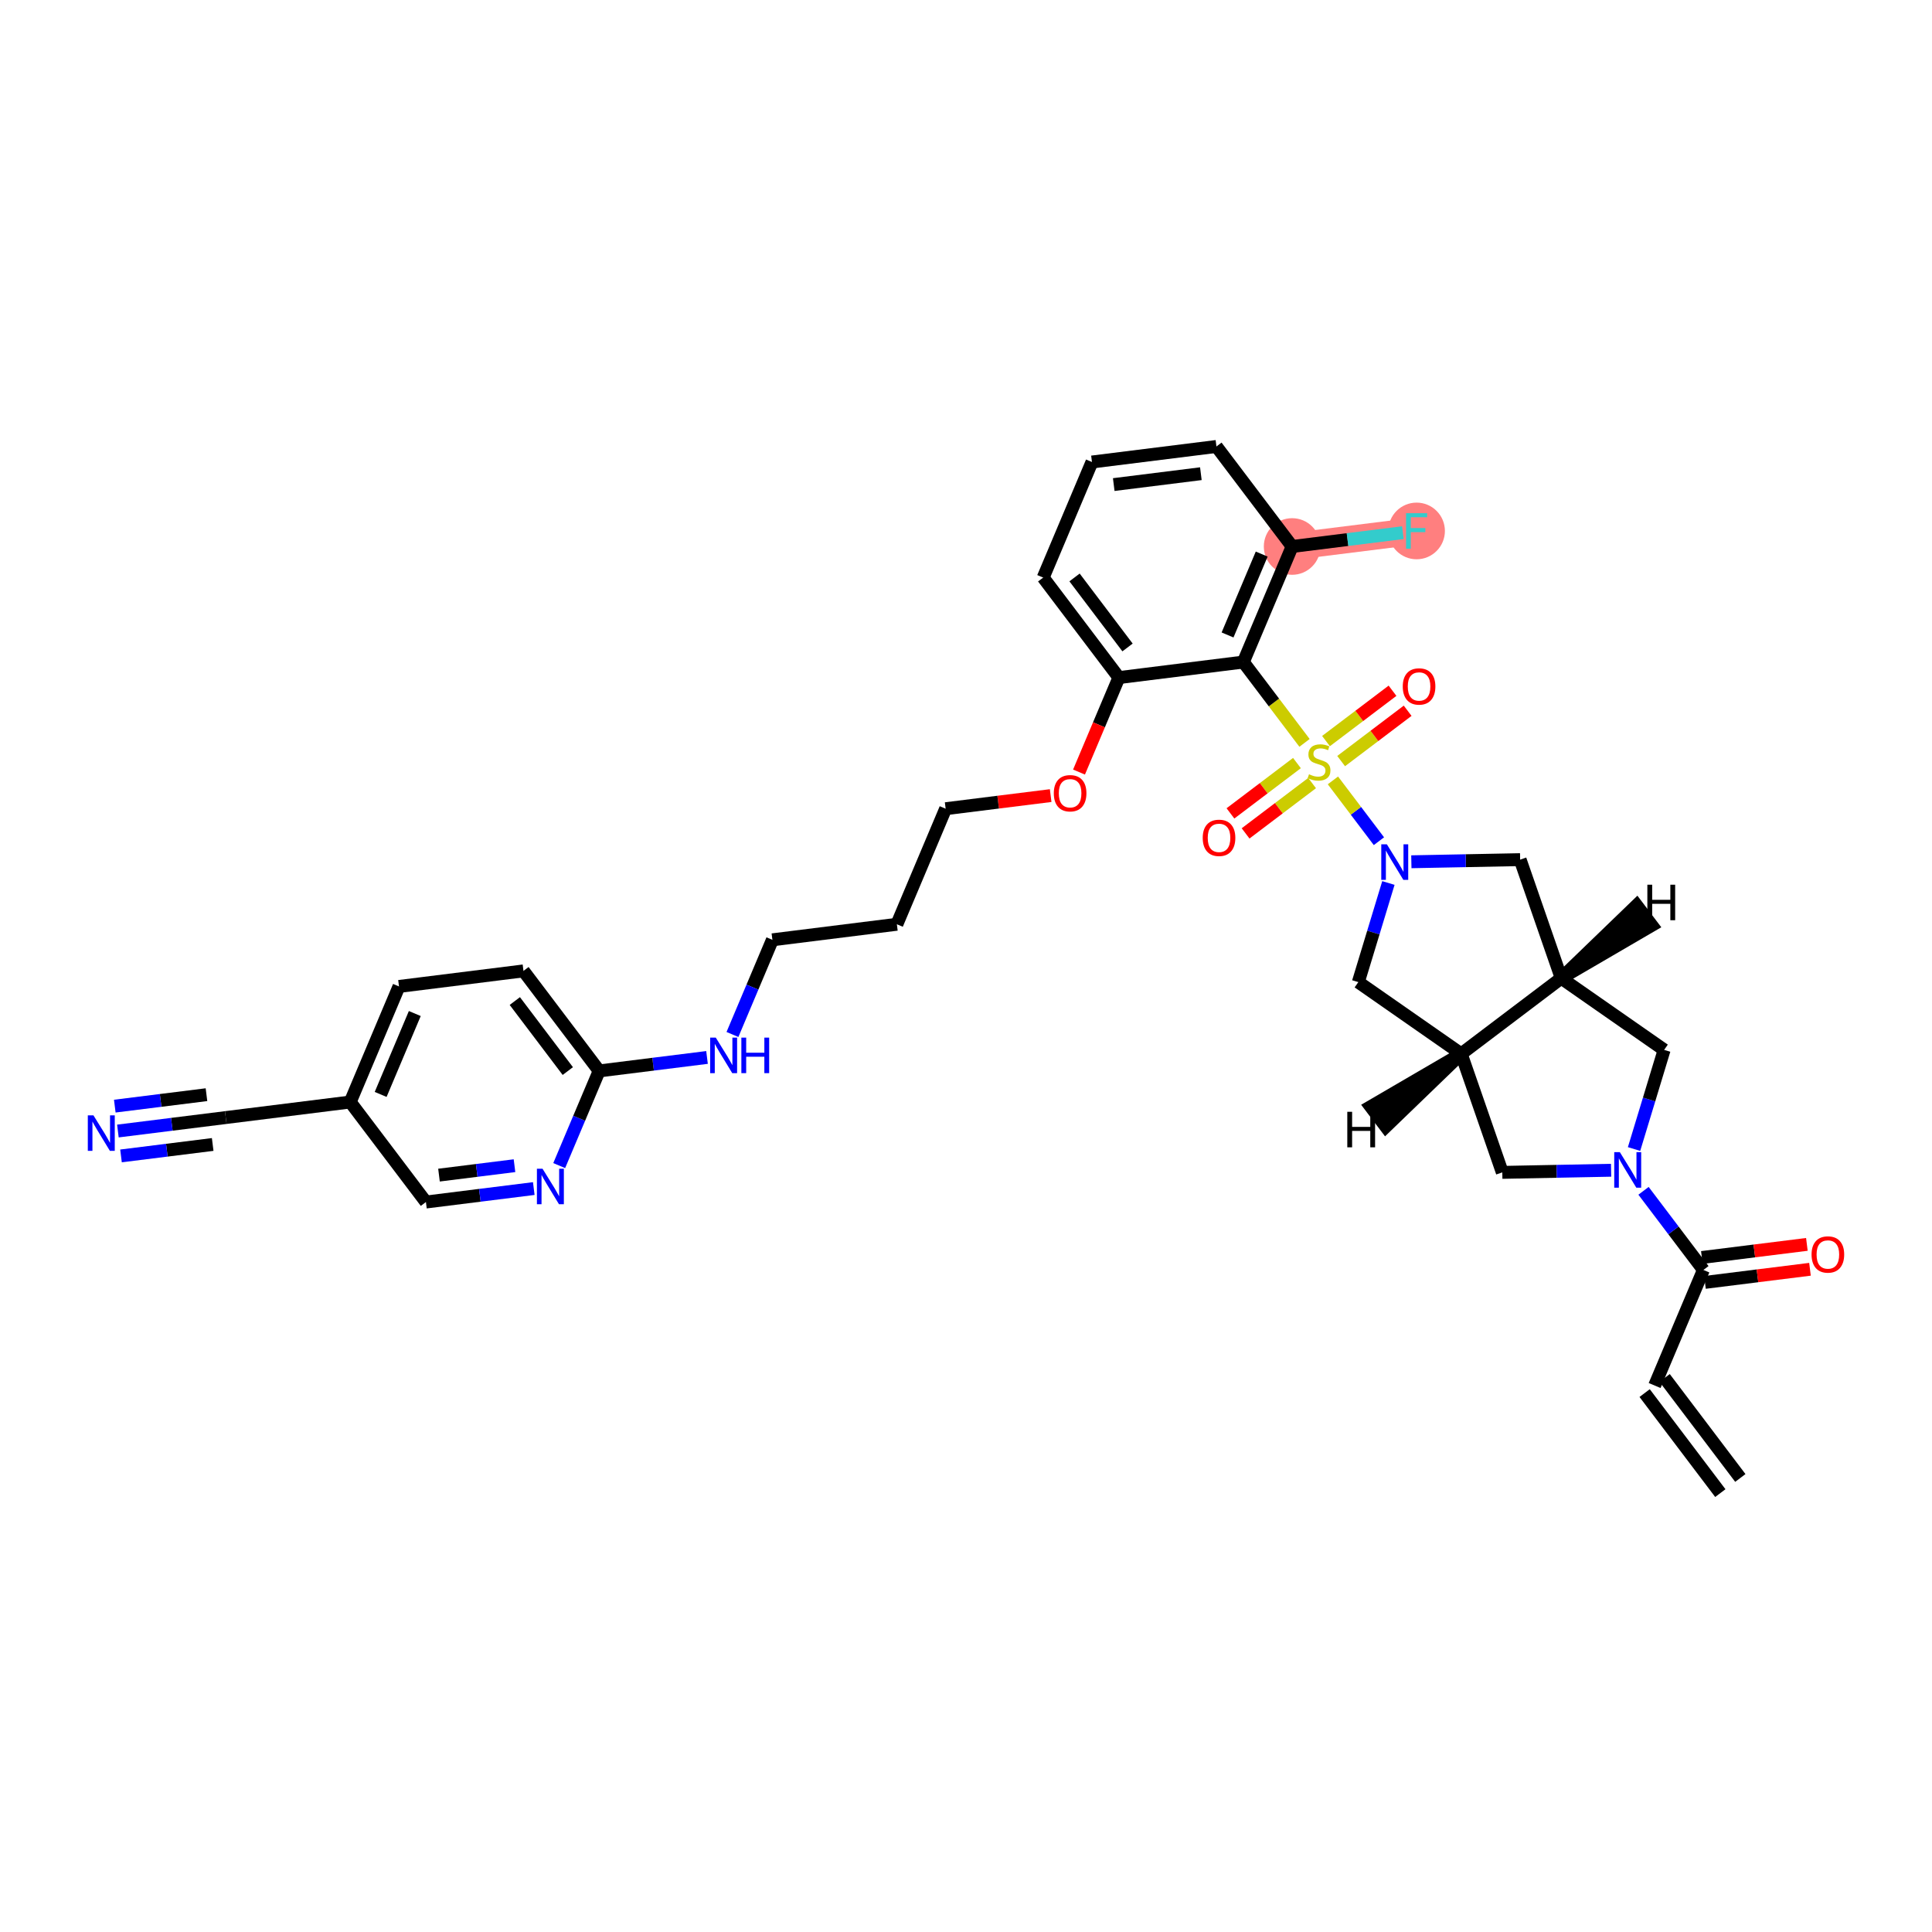<?xml version='1.0' encoding='iso-8859-1'?>
<svg version='1.1' baseProfile='full'
              xmlns='http://www.w3.org/2000/svg'
                      xmlns:rdkit='http://www.rdkit.org/xml'
                      xmlns:xlink='http://www.w3.org/1999/xlink'
                  xml:space='preserve'
width='300px' height='300px' viewBox='0 0 300 300'>
<!-- END OF HEADER -->
<rect style='opacity:1.0;fill:#FFFFFF;stroke:none' width='300' height='300' x='0' y='0'> </rect>
<rect style='opacity:1.0;fill:#FFFFFF;stroke:none' width='300' height='300' x='0' y='0'> </rect>
<path d='M 200.641,84.859 L 219.968,82.445' style='fill:none;fill-rule:evenodd;stroke:#FF7F7F;stroke-width:4.2px;stroke-linecap:butt;stroke-linejoin:miter;stroke-opacity:1' />
<ellipse cx='200.641' cy='84.859' rx='3.896' ry='3.896'  style='fill:#FF7F7F;fill-rule:evenodd;stroke:#FF7F7F;stroke-width:1.0px;stroke-linecap:butt;stroke-linejoin:miter;stroke-opacity:1' />
<ellipse cx='219.968' cy='82.445' rx='3.896' ry='3.9'  style='fill:#FF7F7F;fill-rule:evenodd;stroke:#FF7F7F;stroke-width:1.0px;stroke-linecap:butt;stroke-linejoin:miter;stroke-opacity:1' />
<path class='bond-0 atom-0 atom-1' d='M 270.238,229.497 L 258.484,213.966' style='fill:none;fill-rule:evenodd;stroke:#000000;stroke-width:2.0px;stroke-linecap:butt;stroke-linejoin:miter;stroke-opacity:1' />
<path class='bond-0 atom-0 atom-1' d='M 267.132,231.848 L 255.378,216.317' style='fill:none;fill-rule:evenodd;stroke:#000000;stroke-width:2.0px;stroke-linecap:butt;stroke-linejoin:miter;stroke-opacity:1' />
<path class='bond-1 atom-1 atom-2' d='M 256.931,215.141 L 264.504,197.197' style='fill:none;fill-rule:evenodd;stroke:#000000;stroke-width:2.0px;stroke-linecap:butt;stroke-linejoin:miter;stroke-opacity:1' />
<path class='bond-2 atom-2 atom-3' d='M 264.746,199.129 L 272.9,198.111' style='fill:none;fill-rule:evenodd;stroke:#000000;stroke-width:2.0px;stroke-linecap:butt;stroke-linejoin:miter;stroke-opacity:1' />
<path class='bond-2 atom-2 atom-3' d='M 272.9,198.111 L 281.054,197.093' style='fill:none;fill-rule:evenodd;stroke:#FF0000;stroke-width:2.0px;stroke-linecap:butt;stroke-linejoin:miter;stroke-opacity:1' />
<path class='bond-2 atom-2 atom-3' d='M 264.263,195.264 L 272.417,194.246' style='fill:none;fill-rule:evenodd;stroke:#000000;stroke-width:2.0px;stroke-linecap:butt;stroke-linejoin:miter;stroke-opacity:1' />
<path class='bond-2 atom-2 atom-3' d='M 272.417,194.246 L 280.571,193.227' style='fill:none;fill-rule:evenodd;stroke:#FF0000;stroke-width:2.0px;stroke-linecap:butt;stroke-linejoin:miter;stroke-opacity:1' />
<path class='bond-3 atom-2 atom-4' d='M 264.504,197.197 L 259.855,191.054' style='fill:none;fill-rule:evenodd;stroke:#000000;stroke-width:2.0px;stroke-linecap:butt;stroke-linejoin:miter;stroke-opacity:1' />
<path class='bond-3 atom-2 atom-4' d='M 259.855,191.054 L 255.206,184.91' style='fill:none;fill-rule:evenodd;stroke:#0000FF;stroke-width:2.0px;stroke-linecap:butt;stroke-linejoin:miter;stroke-opacity:1' />
<path class='bond-4 atom-4 atom-5' d='M 253.735,178.421 L 256.071,170.724' style='fill:none;fill-rule:evenodd;stroke:#0000FF;stroke-width:2.0px;stroke-linecap:butt;stroke-linejoin:miter;stroke-opacity:1' />
<path class='bond-4 atom-4 atom-5' d='M 256.071,170.724 L 258.406,163.027' style='fill:none;fill-rule:evenodd;stroke:#000000;stroke-width:2.0px;stroke-linecap:butt;stroke-linejoin:miter;stroke-opacity:1' />
<path class='bond-34 atom-34 atom-4' d='M 233.276,182.046 L 241.724,181.881' style='fill:none;fill-rule:evenodd;stroke:#000000;stroke-width:2.0px;stroke-linecap:butt;stroke-linejoin:miter;stroke-opacity:1' />
<path class='bond-34 atom-34 atom-4' d='M 241.724,181.881 L 250.171,181.716' style='fill:none;fill-rule:evenodd;stroke:#0000FF;stroke-width:2.0px;stroke-linecap:butt;stroke-linejoin:miter;stroke-opacity:1' />
<path class='bond-5 atom-5 atom-6' d='M 258.406,163.027 L 242.428,151.889' style='fill:none;fill-rule:evenodd;stroke:#000000;stroke-width:2.0px;stroke-linecap:butt;stroke-linejoin:miter;stroke-opacity:1' />
<path class='bond-6 atom-6 atom-7' d='M 242.428,151.889 L 236.049,133.485' style='fill:none;fill-rule:evenodd;stroke:#000000;stroke-width:2.0px;stroke-linecap:butt;stroke-linejoin:miter;stroke-opacity:1' />
<path class='bond-35 atom-33 atom-6' d='M 226.897,163.643 L 242.428,151.889' style='fill:none;fill-rule:evenodd;stroke:#000000;stroke-width:2.0px;stroke-linecap:butt;stroke-linejoin:miter;stroke-opacity:1' />
<path class='bond-38 atom-6 atom-35' d='M 242.428,151.889 L 256.49,143.689 L 254.139,140.583 Z' style='fill:#000000;fill-rule:evenodd;fill-opacity:1;stroke:#000000;stroke-width:2.0px;stroke-linecap:butt;stroke-linejoin:miter;stroke-opacity:1;' />
<path class='bond-7 atom-7 atom-8' d='M 236.049,133.485 L 227.601,133.65' style='fill:none;fill-rule:evenodd;stroke:#000000;stroke-width:2.0px;stroke-linecap:butt;stroke-linejoin:miter;stroke-opacity:1' />
<path class='bond-7 atom-7 atom-8' d='M 227.601,133.65 L 219.154,133.815' style='fill:none;fill-rule:evenodd;stroke:#0000FF;stroke-width:2.0px;stroke-linecap:butt;stroke-linejoin:miter;stroke-opacity:1' />
<path class='bond-8 atom-8 atom-9' d='M 214.119,130.621 L 210.547,125.9' style='fill:none;fill-rule:evenodd;stroke:#0000FF;stroke-width:2.0px;stroke-linecap:butt;stroke-linejoin:miter;stroke-opacity:1' />
<path class='bond-8 atom-8 atom-9' d='M 210.547,125.9 L 206.975,121.18' style='fill:none;fill-rule:evenodd;stroke:#CCCC00;stroke-width:2.0px;stroke-linecap:butt;stroke-linejoin:miter;stroke-opacity:1' />
<path class='bond-31 atom-8 atom-32' d='M 215.59,137.111 L 213.255,144.807' style='fill:none;fill-rule:evenodd;stroke:#0000FF;stroke-width:2.0px;stroke-linecap:butt;stroke-linejoin:miter;stroke-opacity:1' />
<path class='bond-31 atom-8 atom-32' d='M 213.255,144.807 L 210.919,152.504' style='fill:none;fill-rule:evenodd;stroke:#000000;stroke-width:2.0px;stroke-linecap:butt;stroke-linejoin:miter;stroke-opacity:1' />
<path class='bond-9 atom-9 atom-10' d='M 201.39,118.488 L 196.227,122.396' style='fill:none;fill-rule:evenodd;stroke:#CCCC00;stroke-width:2.0px;stroke-linecap:butt;stroke-linejoin:miter;stroke-opacity:1' />
<path class='bond-9 atom-9 atom-10' d='M 196.227,122.396 L 191.063,126.304' style='fill:none;fill-rule:evenodd;stroke:#FF0000;stroke-width:2.0px;stroke-linecap:butt;stroke-linejoin:miter;stroke-opacity:1' />
<path class='bond-9 atom-9 atom-10' d='M 203.741,121.595 L 198.577,125.502' style='fill:none;fill-rule:evenodd;stroke:#CCCC00;stroke-width:2.0px;stroke-linecap:butt;stroke-linejoin:miter;stroke-opacity:1' />
<path class='bond-9 atom-9 atom-10' d='M 198.577,125.502 L 193.414,129.41' style='fill:none;fill-rule:evenodd;stroke:#FF0000;stroke-width:2.0px;stroke-linecap:butt;stroke-linejoin:miter;stroke-opacity:1' />
<path class='bond-10 atom-9 atom-11' d='M 208.252,118.181 L 213.416,114.273' style='fill:none;fill-rule:evenodd;stroke:#CCCC00;stroke-width:2.0px;stroke-linecap:butt;stroke-linejoin:miter;stroke-opacity:1' />
<path class='bond-10 atom-9 atom-11' d='M 213.416,114.273 L 218.579,110.365' style='fill:none;fill-rule:evenodd;stroke:#FF0000;stroke-width:2.0px;stroke-linecap:butt;stroke-linejoin:miter;stroke-opacity:1' />
<path class='bond-10 atom-9 atom-11' d='M 205.901,115.074 L 211.065,111.167' style='fill:none;fill-rule:evenodd;stroke:#CCCC00;stroke-width:2.0px;stroke-linecap:butt;stroke-linejoin:miter;stroke-opacity:1' />
<path class='bond-10 atom-9 atom-11' d='M 211.065,111.167 L 216.229,107.259' style='fill:none;fill-rule:evenodd;stroke:#FF0000;stroke-width:2.0px;stroke-linecap:butt;stroke-linejoin:miter;stroke-opacity:1' />
<path class='bond-11 atom-9 atom-12' d='M 202.566,115.354 L 197.816,109.079' style='fill:none;fill-rule:evenodd;stroke:#CCCC00;stroke-width:2.0px;stroke-linecap:butt;stroke-linejoin:miter;stroke-opacity:1' />
<path class='bond-11 atom-9 atom-12' d='M 197.816,109.079 L 193.067,102.803' style='fill:none;fill-rule:evenodd;stroke:#000000;stroke-width:2.0px;stroke-linecap:butt;stroke-linejoin:miter;stroke-opacity:1' />
<path class='bond-12 atom-12 atom-13' d='M 193.067,102.803 L 200.641,84.859' style='fill:none;fill-rule:evenodd;stroke:#000000;stroke-width:2.0px;stroke-linecap:butt;stroke-linejoin:miter;stroke-opacity:1' />
<path class='bond-12 atom-12 atom-13' d='M 190.614,98.597 L 195.916,86.036' style='fill:none;fill-rule:evenodd;stroke:#000000;stroke-width:2.0px;stroke-linecap:butt;stroke-linejoin:miter;stroke-opacity:1' />
<path class='bond-36 atom-18 atom-12' d='M 173.74,105.217 L 193.067,102.803' style='fill:none;fill-rule:evenodd;stroke:#000000;stroke-width:2.0px;stroke-linecap:butt;stroke-linejoin:miter;stroke-opacity:1' />
<path class='bond-13 atom-13 atom-14' d='M 200.641,84.859 L 209.241,83.784' style='fill:none;fill-rule:evenodd;stroke:#000000;stroke-width:2.0px;stroke-linecap:butt;stroke-linejoin:miter;stroke-opacity:1' />
<path class='bond-13 atom-13 atom-14' d='M 209.241,83.784 L 217.841,82.71' style='fill:none;fill-rule:evenodd;stroke:#33CCCC;stroke-width:2.0px;stroke-linecap:butt;stroke-linejoin:miter;stroke-opacity:1' />
<path class='bond-14 atom-13 atom-15' d='M 200.641,84.859 L 188.887,69.327' style='fill:none;fill-rule:evenodd;stroke:#000000;stroke-width:2.0px;stroke-linecap:butt;stroke-linejoin:miter;stroke-opacity:1' />
<path class='bond-15 atom-15 atom-16' d='M 188.887,69.327 L 169.559,71.741' style='fill:none;fill-rule:evenodd;stroke:#000000;stroke-width:2.0px;stroke-linecap:butt;stroke-linejoin:miter;stroke-opacity:1' />
<path class='bond-15 atom-15 atom-16' d='M 186.47,73.555 L 172.941,75.245' style='fill:none;fill-rule:evenodd;stroke:#000000;stroke-width:2.0px;stroke-linecap:butt;stroke-linejoin:miter;stroke-opacity:1' />
<path class='bond-16 atom-16 atom-17' d='M 169.559,71.741 L 161.986,89.686' style='fill:none;fill-rule:evenodd;stroke:#000000;stroke-width:2.0px;stroke-linecap:butt;stroke-linejoin:miter;stroke-opacity:1' />
<path class='bond-17 atom-17 atom-18' d='M 161.986,89.686 L 173.74,105.217' style='fill:none;fill-rule:evenodd;stroke:#000000;stroke-width:2.0px;stroke-linecap:butt;stroke-linejoin:miter;stroke-opacity:1' />
<path class='bond-17 atom-17 atom-18' d='M 166.855,89.665 L 175.083,100.537' style='fill:none;fill-rule:evenodd;stroke:#000000;stroke-width:2.0px;stroke-linecap:butt;stroke-linejoin:miter;stroke-opacity:1' />
<path class='bond-18 atom-18 atom-19' d='M 173.74,105.217 L 170.644,112.551' style='fill:none;fill-rule:evenodd;stroke:#000000;stroke-width:2.0px;stroke-linecap:butt;stroke-linejoin:miter;stroke-opacity:1' />
<path class='bond-18 atom-18 atom-19' d='M 170.644,112.551 L 167.549,119.886' style='fill:none;fill-rule:evenodd;stroke:#FF0000;stroke-width:2.0px;stroke-linecap:butt;stroke-linejoin:miter;stroke-opacity:1' />
<path class='bond-19 atom-19 atom-20' d='M 163.147,123.539 L 154.993,124.557' style='fill:none;fill-rule:evenodd;stroke:#FF0000;stroke-width:2.0px;stroke-linecap:butt;stroke-linejoin:miter;stroke-opacity:1' />
<path class='bond-19 atom-19 atom-20' d='M 154.993,124.557 L 146.839,125.576' style='fill:none;fill-rule:evenodd;stroke:#000000;stroke-width:2.0px;stroke-linecap:butt;stroke-linejoin:miter;stroke-opacity:1' />
<path class='bond-20 atom-20 atom-21' d='M 146.839,125.576 L 139.266,143.52' style='fill:none;fill-rule:evenodd;stroke:#000000;stroke-width:2.0px;stroke-linecap:butt;stroke-linejoin:miter;stroke-opacity:1' />
<path class='bond-21 atom-21 atom-22' d='M 139.266,143.52 L 119.938,145.934' style='fill:none;fill-rule:evenodd;stroke:#000000;stroke-width:2.0px;stroke-linecap:butt;stroke-linejoin:miter;stroke-opacity:1' />
<path class='bond-22 atom-22 atom-23' d='M 119.938,145.934 L 116.836,153.284' style='fill:none;fill-rule:evenodd;stroke:#000000;stroke-width:2.0px;stroke-linecap:butt;stroke-linejoin:miter;stroke-opacity:1' />
<path class='bond-22 atom-22 atom-23' d='M 116.836,153.284 L 113.735,160.634' style='fill:none;fill-rule:evenodd;stroke:#0000FF;stroke-width:2.0px;stroke-linecap:butt;stroke-linejoin:miter;stroke-opacity:1' />
<path class='bond-23 atom-23 atom-24' d='M 109.786,164.201 L 101.412,165.247' style='fill:none;fill-rule:evenodd;stroke:#0000FF;stroke-width:2.0px;stroke-linecap:butt;stroke-linejoin:miter;stroke-opacity:1' />
<path class='bond-23 atom-23 atom-24' d='M 101.412,165.247 L 93.038,166.293' style='fill:none;fill-rule:evenodd;stroke:#000000;stroke-width:2.0px;stroke-linecap:butt;stroke-linejoin:miter;stroke-opacity:1' />
<path class='bond-24 atom-24 atom-25' d='M 93.038,166.293 L 81.284,150.761' style='fill:none;fill-rule:evenodd;stroke:#000000;stroke-width:2.0px;stroke-linecap:butt;stroke-linejoin:miter;stroke-opacity:1' />
<path class='bond-24 atom-24 atom-25' d='M 88.168,166.314 L 79.941,155.442' style='fill:none;fill-rule:evenodd;stroke:#000000;stroke-width:2.0px;stroke-linecap:butt;stroke-linejoin:miter;stroke-opacity:1' />
<path class='bond-37 atom-31 atom-24' d='M 86.834,180.992 L 89.936,173.642' style='fill:none;fill-rule:evenodd;stroke:#0000FF;stroke-width:2.0px;stroke-linecap:butt;stroke-linejoin:miter;stroke-opacity:1' />
<path class='bond-37 atom-31 atom-24' d='M 89.936,173.642 L 93.038,166.293' style='fill:none;fill-rule:evenodd;stroke:#000000;stroke-width:2.0px;stroke-linecap:butt;stroke-linejoin:miter;stroke-opacity:1' />
<path class='bond-25 atom-25 atom-26' d='M 81.284,150.761 L 61.956,153.175' style='fill:none;fill-rule:evenodd;stroke:#000000;stroke-width:2.0px;stroke-linecap:butt;stroke-linejoin:miter;stroke-opacity:1' />
<path class='bond-26 atom-26 atom-27' d='M 61.956,153.175 L 54.383,171.12' style='fill:none;fill-rule:evenodd;stroke:#000000;stroke-width:2.0px;stroke-linecap:butt;stroke-linejoin:miter;stroke-opacity:1' />
<path class='bond-26 atom-26 atom-27' d='M 64.409,157.381 L 59.108,169.943' style='fill:none;fill-rule:evenodd;stroke:#000000;stroke-width:2.0px;stroke-linecap:butt;stroke-linejoin:miter;stroke-opacity:1' />
<path class='bond-27 atom-27 atom-28' d='M 54.383,171.12 L 35.056,173.534' style='fill:none;fill-rule:evenodd;stroke:#000000;stroke-width:2.0px;stroke-linecap:butt;stroke-linejoin:miter;stroke-opacity:1' />
<path class='bond-29 atom-27 atom-30' d='M 54.383,171.12 L 66.137,186.651' style='fill:none;fill-rule:evenodd;stroke:#000000;stroke-width:2.0px;stroke-linecap:butt;stroke-linejoin:miter;stroke-opacity:1' />
<path class='bond-28 atom-28 atom-29' d='M 35.056,173.534 L 26.681,174.579' style='fill:none;fill-rule:evenodd;stroke:#000000;stroke-width:2.0px;stroke-linecap:butt;stroke-linejoin:miter;stroke-opacity:1' />
<path class='bond-28 atom-28 atom-29' d='M 26.681,174.579 L 18.307,175.625' style='fill:none;fill-rule:evenodd;stroke:#0000FF;stroke-width:2.0px;stroke-linecap:butt;stroke-linejoin:miter;stroke-opacity:1' />
<path class='bond-28 atom-28 atom-29' d='M 32.061,169.982 L 24.942,170.871' style='fill:none;fill-rule:evenodd;stroke:#000000;stroke-width:2.0px;stroke-linecap:butt;stroke-linejoin:miter;stroke-opacity:1' />
<path class='bond-28 atom-28 atom-29' d='M 24.942,170.871 L 17.824,171.76' style='fill:none;fill-rule:evenodd;stroke:#0000FF;stroke-width:2.0px;stroke-linecap:butt;stroke-linejoin:miter;stroke-opacity:1' />
<path class='bond-28 atom-28 atom-29' d='M 33.026,177.713 L 25.908,178.602' style='fill:none;fill-rule:evenodd;stroke:#000000;stroke-width:2.0px;stroke-linecap:butt;stroke-linejoin:miter;stroke-opacity:1' />
<path class='bond-28 atom-28 atom-29' d='M 25.908,178.602 L 18.79,179.491' style='fill:none;fill-rule:evenodd;stroke:#0000FF;stroke-width:2.0px;stroke-linecap:butt;stroke-linejoin:miter;stroke-opacity:1' />
<path class='bond-30 atom-30 atom-31' d='M 66.137,186.651 L 74.511,185.605' style='fill:none;fill-rule:evenodd;stroke:#000000;stroke-width:2.0px;stroke-linecap:butt;stroke-linejoin:miter;stroke-opacity:1' />
<path class='bond-30 atom-30 atom-31' d='M 74.511,185.605 L 82.885,184.559' style='fill:none;fill-rule:evenodd;stroke:#0000FF;stroke-width:2.0px;stroke-linecap:butt;stroke-linejoin:miter;stroke-opacity:1' />
<path class='bond-30 atom-30 atom-31' d='M 68.166,182.472 L 74.028,181.74' style='fill:none;fill-rule:evenodd;stroke:#000000;stroke-width:2.0px;stroke-linecap:butt;stroke-linejoin:miter;stroke-opacity:1' />
<path class='bond-30 atom-30 atom-31' d='M 74.028,181.74 L 79.891,181.008' style='fill:none;fill-rule:evenodd;stroke:#0000FF;stroke-width:2.0px;stroke-linecap:butt;stroke-linejoin:miter;stroke-opacity:1' />
<path class='bond-32 atom-32 atom-33' d='M 210.919,152.504 L 226.897,163.643' style='fill:none;fill-rule:evenodd;stroke:#000000;stroke-width:2.0px;stroke-linecap:butt;stroke-linejoin:miter;stroke-opacity:1' />
<path class='bond-33 atom-33 atom-34' d='M 226.897,163.643 L 233.276,182.046' style='fill:none;fill-rule:evenodd;stroke:#000000;stroke-width:2.0px;stroke-linecap:butt;stroke-linejoin:miter;stroke-opacity:1' />
<path class='bond-39 atom-33 atom-36' d='M 226.897,163.643 L 212.836,171.842 L 215.186,174.948 Z' style='fill:#000000;fill-rule:evenodd;fill-opacity:1;stroke:#000000;stroke-width:2.0px;stroke-linecap:butt;stroke-linejoin:miter;stroke-opacity:1;' />
<path  class='atom-3' d='M 281.299 194.799
Q 281.299 193.474, 281.954 192.734
Q 282.608 191.994, 283.832 191.994
Q 285.055 191.994, 285.709 192.734
Q 286.364 193.474, 286.364 194.799
Q 286.364 196.139, 285.701 196.902
Q 285.039 197.658, 283.832 197.658
Q 282.616 197.658, 281.954 196.902
Q 281.299 196.146, 281.299 194.799
M 283.832 197.035
Q 284.673 197.035, 285.125 196.474
Q 285.585 195.905, 285.585 194.799
Q 285.585 193.716, 285.125 193.17
Q 284.673 192.617, 283.832 192.617
Q 282.99 192.617, 282.53 193.162
Q 282.079 193.708, 282.079 194.799
Q 282.079 195.913, 282.53 196.474
Q 282.99 197.035, 283.832 197.035
' fill='#FF0000'/>
<path  class='atom-4' d='M 251.531 178.908
L 253.338 181.829
Q 253.518 182.117, 253.806 182.639
Q 254.094 183.161, 254.11 183.193
L 254.11 178.908
L 254.842 178.908
L 254.842 184.424
L 254.086 184.424
L 252.146 181.229
Q 251.92 180.855, 251.679 180.427
Q 251.445 179.998, 251.375 179.866
L 251.375 184.424
L 250.658 184.424
L 250.658 178.908
L 251.531 178.908
' fill='#0000FF'/>
<path  class='atom-8' d='M 215.356 131.108
L 217.163 134.029
Q 217.343 134.317, 217.631 134.839
Q 217.919 135.361, 217.935 135.393
L 217.935 131.108
L 218.667 131.108
L 218.667 136.624
L 217.911 136.624
L 215.971 133.429
Q 215.745 133.055, 215.504 132.627
Q 215.27 132.198, 215.2 132.066
L 215.2 136.624
L 214.483 136.624
L 214.483 131.108
L 215.356 131.108
' fill='#0000FF'/>
<path  class='atom-9' d='M 203.263 120.228
Q 203.325 120.251, 203.582 120.36
Q 203.84 120.469, 204.12 120.539
Q 204.408 120.602, 204.689 120.602
Q 205.211 120.602, 205.515 120.352
Q 205.818 120.095, 205.818 119.651
Q 205.818 119.347, 205.663 119.16
Q 205.515 118.973, 205.281 118.872
Q 205.047 118.771, 204.658 118.654
Q 204.167 118.506, 203.871 118.366
Q 203.582 118.225, 203.372 117.929
Q 203.169 117.633, 203.169 117.135
Q 203.169 116.441, 203.637 116.013
Q 204.112 115.584, 205.047 115.584
Q 205.686 115.584, 206.411 115.888
L 206.231 116.488
Q 205.569 116.215, 205.07 116.215
Q 204.533 116.215, 204.237 116.441
Q 203.941 116.659, 203.949 117.041
Q 203.949 117.337, 204.097 117.516
Q 204.252 117.696, 204.471 117.797
Q 204.697 117.898, 205.07 118.015
Q 205.569 118.171, 205.865 118.327
Q 206.161 118.482, 206.372 118.802
Q 206.59 119.114, 206.59 119.651
Q 206.59 120.415, 206.076 120.828
Q 205.569 121.233, 204.72 121.233
Q 204.229 121.233, 203.855 121.124
Q 203.489 121.022, 203.053 120.843
L 203.263 120.228
' fill='#CCCC00'/>
<path  class='atom-10' d='M 186.758 130.104
Q 186.758 128.78, 187.412 128.039
Q 188.067 127.299, 189.29 127.299
Q 190.513 127.299, 191.168 128.039
Q 191.822 128.78, 191.822 130.104
Q 191.822 131.444, 191.16 132.208
Q 190.498 132.963, 189.29 132.963
Q 188.075 132.963, 187.412 132.208
Q 186.758 131.452, 186.758 130.104
M 189.29 132.34
Q 190.131 132.34, 190.583 131.779
Q 191.043 131.21, 191.043 130.104
Q 191.043 129.021, 190.583 128.476
Q 190.131 127.923, 189.29 127.923
Q 188.449 127.923, 187.989 128.468
Q 187.537 129.013, 187.537 130.104
Q 187.537 131.218, 187.989 131.779
Q 188.449 132.34, 189.29 132.34
' fill='#FF0000'/>
<path  class='atom-11' d='M 217.82 106.596
Q 217.82 105.272, 218.475 104.531
Q 219.129 103.791, 220.352 103.791
Q 221.575 103.791, 222.23 104.531
Q 222.884 105.272, 222.884 106.596
Q 222.884 107.936, 222.222 108.7
Q 221.56 109.455, 220.352 109.455
Q 219.137 109.455, 218.475 108.7
Q 217.82 107.944, 217.82 106.596
M 220.352 108.832
Q 221.194 108.832, 221.646 108.271
Q 222.105 107.702, 222.105 106.596
Q 222.105 105.513, 221.646 104.968
Q 221.194 104.415, 220.352 104.415
Q 219.511 104.415, 219.051 104.96
Q 218.599 105.505, 218.599 106.596
Q 218.599 107.71, 219.051 108.271
Q 219.511 108.832, 220.352 108.832
' fill='#FF0000'/>
<path  class='atom-14' d='M 218.328 79.687
L 221.608 79.687
L 221.608 80.318
L 219.068 80.318
L 219.068 81.993
L 221.327 81.993
L 221.327 82.632
L 219.068 82.632
L 219.068 85.203
L 218.328 85.203
L 218.328 79.687
' fill='#33CCCC'/>
<path  class='atom-19' d='M 163.634 123.177
Q 163.634 121.853, 164.289 121.113
Q 164.943 120.373, 166.166 120.373
Q 167.39 120.373, 168.044 121.113
Q 168.699 121.853, 168.699 123.177
Q 168.699 124.517, 168.036 125.281
Q 167.374 126.037, 166.166 126.037
Q 164.951 126.037, 164.289 125.281
Q 163.634 124.525, 163.634 123.177
M 166.166 125.413
Q 167.008 125.413, 167.46 124.852
Q 167.919 124.284, 167.919 123.177
Q 167.919 122.094, 167.46 121.549
Q 167.008 120.996, 166.166 120.996
Q 165.325 120.996, 164.865 121.541
Q 164.413 122.087, 164.413 123.177
Q 164.413 124.292, 164.865 124.852
Q 165.325 125.413, 166.166 125.413
' fill='#FF0000'/>
<path  class='atom-23' d='M 111.146 161.121
L 112.953 164.042
Q 113.132 164.331, 113.421 164.853
Q 113.709 165.375, 113.725 165.406
L 113.725 161.121
L 114.457 161.121
L 114.457 166.637
L 113.701 166.637
L 111.761 163.443
Q 111.535 163.069, 111.294 162.64
Q 111.06 162.212, 110.99 162.079
L 110.99 166.637
L 110.273 166.637
L 110.273 161.121
L 111.146 161.121
' fill='#0000FF'/>
<path  class='atom-23' d='M 115.119 161.121
L 115.867 161.121
L 115.867 163.466
L 118.687 163.466
L 118.687 161.121
L 119.435 161.121
L 119.435 166.637
L 118.687 166.637
L 118.687 164.089
L 115.867 164.089
L 115.867 166.637
L 115.119 166.637
L 115.119 161.121
' fill='#0000FF'/>
<path  class='atom-29' d='M 14.509 173.189
L 16.317 176.111
Q 16.496 176.399, 16.784 176.921
Q 17.072 177.443, 17.088 177.474
L 17.088 173.189
L 17.82 173.189
L 17.82 178.705
L 17.064 178.705
L 15.124 175.511
Q 14.899 175.137, 14.657 174.708
Q 14.423 174.28, 14.353 174.148
L 14.353 178.705
L 13.636 178.705
L 13.636 173.189
L 14.509 173.189
' fill='#0000FF'/>
<path  class='atom-31' d='M 84.245 181.479
L 86.052 184.401
Q 86.232 184.689, 86.52 185.211
Q 86.808 185.733, 86.824 185.764
L 86.824 181.479
L 87.556 181.479
L 87.556 186.995
L 86.8 186.995
L 84.861 183.801
Q 84.635 183.427, 84.393 182.999
Q 84.159 182.57, 84.089 182.438
L 84.089 186.995
L 83.372 186.995
L 83.372 181.479
L 84.245 181.479
' fill='#0000FF'/>
<path  class='atom-35' d='M 255.801 137.377
L 256.549 137.377
L 256.549 139.722
L 259.37 139.722
L 259.37 137.377
L 260.118 137.377
L 260.118 142.893
L 259.37 142.893
L 259.37 140.345
L 256.549 140.345
L 256.549 142.893
L 255.801 142.893
L 255.801 137.377
' fill='#000000'/>
<path  class='atom-36' d='M 209.208 172.639
L 209.956 172.639
L 209.956 174.984
L 212.776 174.984
L 212.776 172.639
L 213.524 172.639
L 213.524 178.155
L 212.776 178.155
L 212.776 175.607
L 209.956 175.607
L 209.956 178.155
L 209.208 178.155
L 209.208 172.639
' fill='#000000'/>
</svg>
